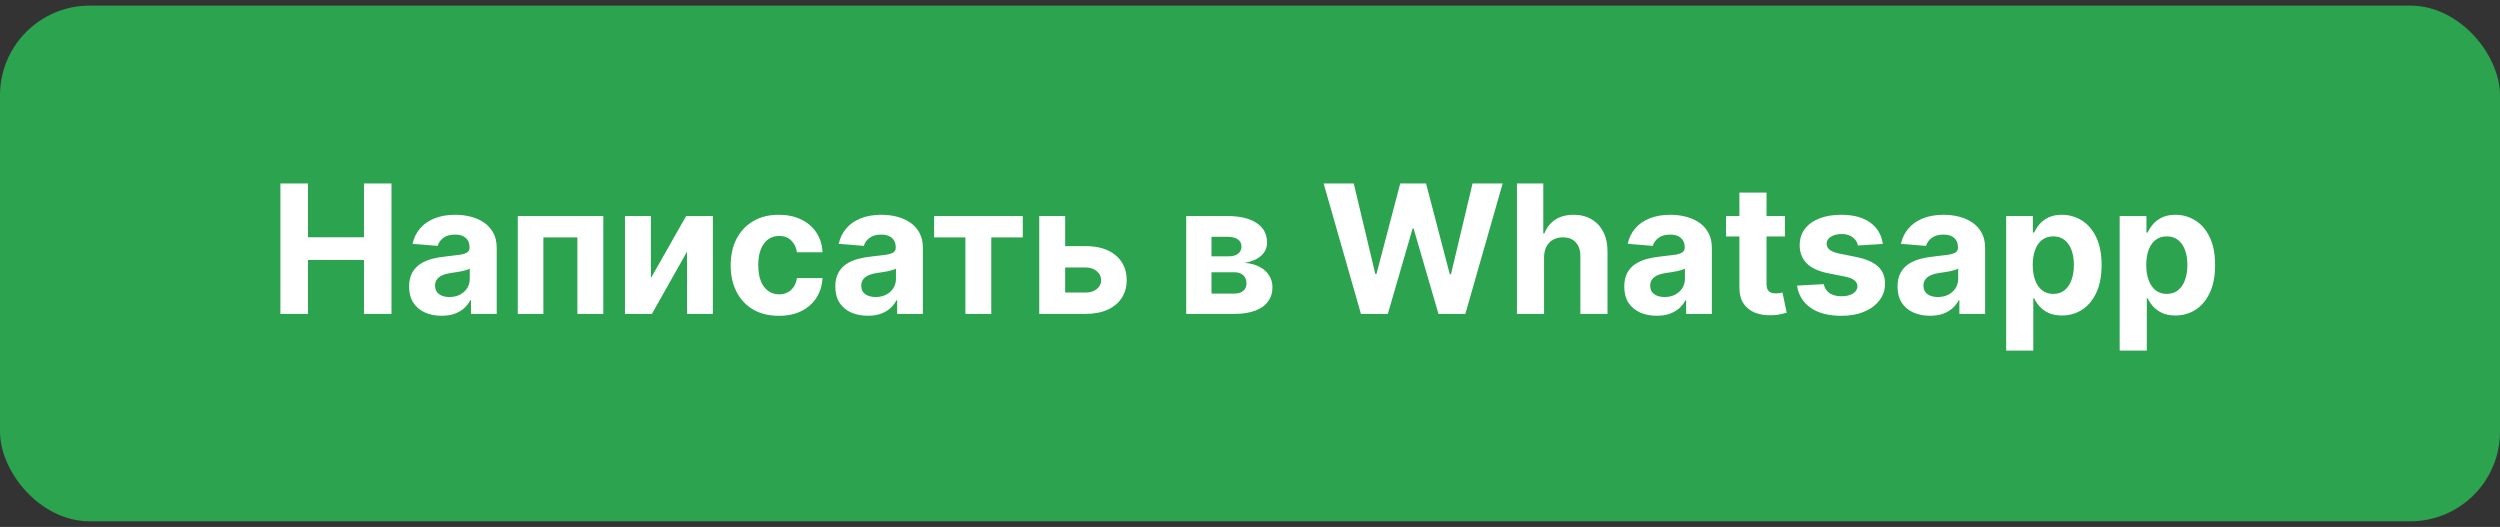 <?xml version="1.0" encoding="UTF-8"?> <svg xmlns="http://www.w3.org/2000/svg" width="223" height="47" viewBox="0 0 223 47" fill="none"><rect x="0" y="0" width="223" height="47" fill="#333333" stroke="none"/><rect y="0.5" width="223" height="46" rx="8" fill="#2CA34F"></rect><path d="M25.011 28V16.364H27.472V21.165H32.466V16.364H34.92V28H32.466V23.193H27.472V28H25.011ZM39.392 28.165C38.835 28.165 38.339 28.068 37.903 27.875C37.468 27.678 37.123 27.388 36.869 27.006C36.619 26.619 36.494 26.138 36.494 25.562C36.494 25.078 36.583 24.671 36.761 24.341C36.939 24.011 37.182 23.746 37.489 23.546C37.795 23.345 38.144 23.193 38.534 23.091C38.928 22.989 39.341 22.917 39.773 22.875C40.28 22.822 40.689 22.773 41 22.727C41.311 22.678 41.536 22.606 41.676 22.511C41.816 22.417 41.886 22.276 41.886 22.091V22.057C41.886 21.697 41.773 21.419 41.545 21.222C41.322 21.025 41.004 20.926 40.591 20.926C40.155 20.926 39.809 21.023 39.551 21.216C39.294 21.405 39.123 21.644 39.04 21.932L36.801 21.75C36.915 21.22 37.138 20.761 37.472 20.375C37.805 19.985 38.235 19.686 38.761 19.477C39.292 19.265 39.905 19.159 40.602 19.159C41.087 19.159 41.551 19.216 41.994 19.329C42.441 19.443 42.837 19.619 43.182 19.858C43.53 20.097 43.805 20.403 44.006 20.778C44.206 21.15 44.307 21.595 44.307 22.114V28H42.011V26.79H41.943C41.803 27.062 41.615 27.303 41.381 27.511C41.146 27.716 40.864 27.877 40.534 27.994C40.205 28.108 39.824 28.165 39.392 28.165ZM40.085 26.494C40.441 26.494 40.756 26.424 41.028 26.284C41.301 26.14 41.515 25.947 41.67 25.704C41.826 25.462 41.903 25.188 41.903 24.881V23.954C41.828 24.004 41.724 24.049 41.591 24.091C41.462 24.129 41.316 24.165 41.153 24.199C40.99 24.229 40.828 24.258 40.665 24.284C40.502 24.307 40.354 24.328 40.222 24.347C39.938 24.388 39.689 24.454 39.477 24.546C39.265 24.636 39.1 24.759 38.983 24.915C38.865 25.066 38.807 25.256 38.807 25.483C38.807 25.812 38.926 26.064 39.165 26.239C39.407 26.409 39.714 26.494 40.085 26.494ZM46.185 28V19.273H53.815V28H51.503V21.176H48.469V28H46.185ZM58.06 24.807L61.202 19.273H63.588V28H61.281V22.449L58.151 28H55.747V19.273H58.06V24.807ZM69.472 28.171C68.578 28.171 67.809 27.981 67.165 27.602C66.525 27.22 66.032 26.689 65.688 26.011C65.347 25.333 65.176 24.553 65.176 23.671C65.176 22.776 65.349 21.992 65.693 21.318C66.042 20.64 66.536 20.112 67.176 19.733C67.816 19.35 68.578 19.159 69.46 19.159C70.222 19.159 70.888 19.297 71.46 19.574C72.032 19.85 72.485 20.239 72.818 20.739C73.151 21.239 73.335 21.826 73.369 22.5H71.085C71.021 22.064 70.85 21.714 70.574 21.449C70.301 21.18 69.943 21.046 69.5 21.046C69.125 21.046 68.797 21.148 68.517 21.352C68.24 21.553 68.025 21.847 67.869 22.233C67.714 22.619 67.636 23.087 67.636 23.636C67.636 24.193 67.712 24.667 67.864 25.057C68.019 25.447 68.237 25.744 68.517 25.949C68.797 26.153 69.125 26.256 69.5 26.256C69.776 26.256 70.025 26.199 70.244 26.085C70.468 25.972 70.651 25.807 70.796 25.591C70.943 25.371 71.04 25.108 71.085 24.801H73.369C73.331 25.468 73.15 26.055 72.824 26.562C72.502 27.066 72.057 27.46 71.489 27.744C70.921 28.028 70.248 28.171 69.472 28.171ZM77.408 28.165C76.851 28.165 76.355 28.068 75.919 27.875C75.483 27.678 75.139 27.388 74.885 27.006C74.635 26.619 74.51 26.138 74.51 25.562C74.51 25.078 74.599 24.671 74.777 24.341C74.955 24.011 75.197 23.746 75.504 23.546C75.811 23.345 76.16 23.193 76.55 23.091C76.944 22.989 77.356 22.917 77.788 22.875C78.296 22.822 78.705 22.773 79.016 22.727C79.326 22.678 79.552 22.606 79.692 22.511C79.832 22.417 79.902 22.276 79.902 22.091V22.057C79.902 21.697 79.788 21.419 79.561 21.222C79.338 21.025 79.019 20.926 78.606 20.926C78.171 20.926 77.824 21.023 77.567 21.216C77.309 21.405 77.139 21.644 77.055 21.932L74.817 21.75C74.93 21.22 75.154 20.761 75.487 20.375C75.82 19.985 76.251 19.686 76.777 19.477C77.307 19.265 77.921 19.159 78.618 19.159C79.103 19.159 79.567 19.216 80.01 19.329C80.457 19.443 80.853 19.619 81.197 19.858C81.546 20.097 81.82 20.403 82.021 20.778C82.222 21.15 82.322 21.595 82.322 22.114V28H80.027V26.79H79.959C79.819 27.062 79.631 27.303 79.396 27.511C79.162 27.716 78.879 27.877 78.55 27.994C78.22 28.108 77.84 28.165 77.408 28.165ZM78.101 26.494C78.457 26.494 78.771 26.424 79.044 26.284C79.317 26.14 79.531 25.947 79.686 25.704C79.841 25.462 79.919 25.188 79.919 24.881V23.954C79.843 24.004 79.739 24.049 79.606 24.091C79.478 24.129 79.332 24.165 79.169 24.199C79.006 24.229 78.843 24.258 78.68 24.284C78.517 24.307 78.37 24.328 78.237 24.347C77.953 24.388 77.705 24.454 77.493 24.546C77.281 24.636 77.116 24.759 76.999 24.915C76.881 25.066 76.822 25.256 76.822 25.483C76.822 25.812 76.942 26.064 77.18 26.239C77.423 26.409 77.73 26.494 78.101 26.494ZM83.324 21.176V19.273H91.233V21.176H88.421V28H86.114V21.176H83.324ZM94.217 21.954H96.825C97.981 21.954 98.882 22.231 99.53 22.784C100.178 23.333 100.501 24.068 100.501 24.989C100.501 25.587 100.356 26.114 100.064 26.568C99.772 27.019 99.352 27.371 98.803 27.625C98.253 27.875 97.594 28 96.825 28H92.7V19.273H95.013V26.097H96.825C97.231 26.097 97.564 25.994 97.825 25.79C98.087 25.585 98.219 25.324 98.223 25.006C98.219 24.669 98.087 24.394 97.825 24.182C97.564 23.966 97.231 23.858 96.825 23.858H94.217V21.954ZM105.81 28V19.273H109.531C110.607 19.273 111.457 19.477 112.082 19.886C112.707 20.296 113.02 20.877 113.02 21.631C113.02 22.104 112.844 22.498 112.491 22.812C112.139 23.127 111.651 23.339 111.026 23.449C111.548 23.487 111.993 23.606 112.361 23.807C112.732 24.004 113.014 24.259 113.207 24.574C113.404 24.888 113.503 25.237 113.503 25.619C113.503 26.116 113.37 26.542 113.105 26.898C112.844 27.254 112.459 27.526 111.952 27.716C111.448 27.905 110.832 28 110.105 28H105.81ZM108.065 26.188H110.105C110.442 26.188 110.705 26.108 110.895 25.949C111.088 25.786 111.185 25.564 111.185 25.284C111.185 24.974 111.088 24.729 110.895 24.551C110.705 24.373 110.442 24.284 110.105 24.284H108.065V26.188ZM108.065 22.864H109.582C109.825 22.864 110.031 22.829 110.202 22.761C110.376 22.689 110.509 22.587 110.599 22.454C110.694 22.322 110.741 22.165 110.741 21.983C110.741 21.714 110.634 21.504 110.418 21.352C110.202 21.201 109.906 21.125 109.531 21.125H108.065V22.864ZM121.396 28L118.067 16.364H120.754L122.68 24.449H122.777L124.902 16.364H127.203L129.322 24.466H129.425L131.351 16.364H134.038L130.709 28H128.311L126.095 20.392H126.004L123.794 28H121.396ZM137.73 22.954V28H135.31V16.364H137.662V20.812H137.764C137.961 20.297 138.279 19.894 138.719 19.602C139.158 19.307 139.709 19.159 140.372 19.159C140.978 19.159 141.507 19.292 141.957 19.557C142.412 19.818 142.764 20.195 143.014 20.688C143.268 21.176 143.393 21.761 143.389 22.443V28H140.969V22.875C140.973 22.337 140.836 21.919 140.56 21.619C140.287 21.32 139.904 21.171 139.412 21.171C139.082 21.171 138.791 21.241 138.537 21.381C138.287 21.521 138.09 21.725 137.946 21.994C137.806 22.259 137.734 22.579 137.73 22.954ZM147.783 28.165C147.226 28.165 146.73 28.068 146.294 27.875C145.858 27.678 145.514 27.388 145.26 27.006C145.01 26.619 144.885 26.138 144.885 25.562C144.885 25.078 144.974 24.671 145.152 24.341C145.33 24.011 145.572 23.746 145.879 23.546C146.186 23.345 146.535 23.193 146.925 23.091C147.319 22.989 147.732 22.917 148.163 22.875C148.671 22.822 149.08 22.773 149.391 22.727C149.701 22.678 149.927 22.606 150.067 22.511C150.207 22.417 150.277 22.276 150.277 22.091V22.057C150.277 21.697 150.163 21.419 149.936 21.222C149.713 21.025 149.394 20.926 148.982 20.926C148.546 20.926 148.199 21.023 147.942 21.216C147.684 21.405 147.514 21.644 147.43 21.932L145.192 21.75C145.305 21.22 145.529 20.761 145.862 20.375C146.196 19.985 146.625 19.686 147.152 19.477C147.682 19.265 148.296 19.159 148.993 19.159C149.478 19.159 149.942 19.216 150.385 19.329C150.832 19.443 151.228 19.619 151.572 19.858C151.921 20.097 152.196 20.403 152.396 20.778C152.597 21.15 152.697 21.595 152.697 22.114V28H150.402V26.79H150.334C150.194 27.062 150.006 27.303 149.771 27.511C149.536 27.716 149.254 27.877 148.925 27.994C148.595 28.108 148.214 28.165 147.783 28.165ZM148.476 26.494C148.832 26.494 149.146 26.424 149.419 26.284C149.692 26.14 149.906 25.947 150.061 25.704C150.216 25.462 150.294 25.188 150.294 24.881V23.954C150.218 24.004 150.114 24.049 149.982 24.091C149.853 24.129 149.707 24.165 149.544 24.199C149.381 24.229 149.218 24.258 149.055 24.284C148.893 24.307 148.745 24.328 148.612 24.347C148.328 24.388 148.08 24.454 147.868 24.546C147.656 24.636 147.491 24.759 147.374 24.915C147.256 25.066 147.197 25.256 147.197 25.483C147.197 25.812 147.317 26.064 147.555 26.239C147.798 26.409 148.105 26.494 148.476 26.494ZM159.217 19.273V21.091H153.962V19.273H159.217ZM155.155 17.182H157.575V25.318C157.575 25.542 157.609 25.716 157.678 25.841C157.746 25.962 157.84 26.047 157.962 26.097C158.087 26.146 158.231 26.171 158.393 26.171C158.507 26.171 158.621 26.161 158.734 26.142C158.848 26.119 158.935 26.102 158.996 26.091L159.376 27.892C159.255 27.93 159.085 27.974 158.865 28.023C158.645 28.076 158.378 28.108 158.064 28.119C157.481 28.142 156.969 28.064 156.53 27.886C156.094 27.708 155.755 27.432 155.513 27.057C155.27 26.682 155.151 26.208 155.155 25.636V17.182ZM167.946 21.761L165.73 21.898C165.692 21.708 165.611 21.538 165.486 21.386C165.361 21.231 165.196 21.108 164.991 21.017C164.791 20.922 164.55 20.875 164.27 20.875C163.895 20.875 163.579 20.954 163.321 21.114C163.063 21.269 162.935 21.477 162.935 21.739C162.935 21.947 163.018 22.123 163.185 22.267C163.351 22.411 163.637 22.526 164.043 22.614L165.622 22.932C166.471 23.106 167.103 23.386 167.52 23.773C167.937 24.159 168.145 24.667 168.145 25.296C168.145 25.867 167.976 26.369 167.639 26.801C167.306 27.233 166.848 27.57 166.264 27.812C165.685 28.051 165.016 28.171 164.259 28.171C163.103 28.171 162.183 27.93 161.497 27.449C160.815 26.964 160.416 26.305 160.298 25.472L162.679 25.347C162.751 25.699 162.925 25.968 163.202 26.153C163.478 26.335 163.832 26.426 164.264 26.426C164.688 26.426 165.029 26.345 165.287 26.182C165.548 26.015 165.681 25.801 165.685 25.54C165.681 25.32 165.588 25.14 165.406 25C165.224 24.856 164.944 24.746 164.565 24.671L163.054 24.369C162.202 24.199 161.567 23.903 161.151 23.483C160.738 23.062 160.531 22.526 160.531 21.875C160.531 21.314 160.683 20.831 160.986 20.426C161.293 20.021 161.723 19.708 162.276 19.489C162.832 19.269 163.484 19.159 164.23 19.159C165.332 19.159 166.2 19.392 166.832 19.858C167.469 20.324 167.84 20.958 167.946 21.761ZM172.158 28.165C171.601 28.165 171.105 28.068 170.669 27.875C170.233 27.678 169.889 27.388 169.635 27.006C169.385 26.619 169.26 26.138 169.26 25.562C169.26 25.078 169.349 24.671 169.527 24.341C169.705 24.011 169.947 23.746 170.254 23.546C170.561 23.345 170.91 23.193 171.3 23.091C171.694 22.989 172.107 22.917 172.538 22.875C173.046 22.822 173.455 22.773 173.766 22.727C174.076 22.678 174.302 22.606 174.442 22.511C174.582 22.417 174.652 22.276 174.652 22.091V22.057C174.652 21.697 174.538 21.419 174.311 21.222C174.088 21.025 173.769 20.926 173.357 20.926C172.921 20.926 172.574 21.023 172.317 21.216C172.059 21.405 171.889 21.644 171.805 21.932L169.567 21.75C169.68 21.22 169.904 20.761 170.237 20.375C170.571 19.985 171 19.686 171.527 19.477C172.057 19.265 172.671 19.159 173.368 19.159C173.853 19.159 174.317 19.216 174.76 19.329C175.207 19.443 175.603 19.619 175.947 19.858C176.296 20.097 176.571 20.403 176.771 20.778C176.972 21.15 177.072 21.595 177.072 22.114V28H174.777V26.79H174.709C174.569 27.062 174.381 27.303 174.146 27.511C173.911 27.716 173.629 27.877 173.3 27.994C172.97 28.108 172.589 28.165 172.158 28.165ZM172.851 26.494C173.207 26.494 173.521 26.424 173.794 26.284C174.067 26.14 174.281 25.947 174.436 25.704C174.591 25.462 174.669 25.188 174.669 24.881V23.954C174.593 24.004 174.489 24.049 174.357 24.091C174.228 24.129 174.082 24.165 173.919 24.199C173.756 24.229 173.593 24.258 173.43 24.284C173.268 24.307 173.12 24.328 172.987 24.347C172.703 24.388 172.455 24.454 172.243 24.546C172.031 24.636 171.866 24.759 171.749 24.915C171.631 25.066 171.572 25.256 171.572 25.483C171.572 25.812 171.692 26.064 171.93 26.239C172.173 26.409 172.48 26.494 172.851 26.494ZM178.95 31.273V19.273H181.337V20.739H181.445C181.551 20.504 181.704 20.265 181.905 20.023C182.109 19.776 182.375 19.572 182.7 19.409C183.03 19.242 183.439 19.159 183.928 19.159C184.564 19.159 185.151 19.326 185.689 19.659C186.227 19.989 186.657 20.487 186.979 21.153C187.301 21.816 187.462 22.648 187.462 23.648C187.462 24.621 187.304 25.443 186.99 26.114C186.679 26.78 186.255 27.286 185.717 27.631C185.183 27.972 184.585 28.142 183.922 28.142C183.452 28.142 183.053 28.064 182.723 27.909C182.397 27.754 182.13 27.559 181.922 27.324C181.714 27.085 181.554 26.845 181.445 26.602H181.371V31.273H178.95ZM181.32 23.636C181.32 24.155 181.392 24.608 181.536 24.994C181.679 25.381 181.888 25.682 182.161 25.898C182.433 26.11 182.765 26.216 183.155 26.216C183.549 26.216 183.882 26.108 184.155 25.892C184.428 25.672 184.634 25.369 184.774 24.983C184.918 24.593 184.99 24.144 184.99 23.636C184.99 23.133 184.92 22.689 184.78 22.307C184.64 21.924 184.433 21.625 184.161 21.409C183.888 21.193 183.553 21.085 183.155 21.085C182.761 21.085 182.428 21.189 182.155 21.398C181.886 21.606 181.679 21.901 181.536 22.284C181.392 22.667 181.32 23.117 181.32 23.636ZM189.075 31.273V19.273H191.462V20.739H191.57C191.676 20.504 191.829 20.265 192.03 20.023C192.234 19.776 192.5 19.572 192.825 19.409C193.155 19.242 193.564 19.159 194.053 19.159C194.689 19.159 195.276 19.326 195.814 19.659C196.352 19.989 196.782 20.487 197.104 21.153C197.426 21.816 197.587 22.648 197.587 23.648C197.587 24.621 197.429 25.443 197.115 26.114C196.804 26.78 196.38 27.286 195.842 27.631C195.308 27.972 194.71 28.142 194.047 28.142C193.577 28.142 193.178 28.064 192.848 27.909C192.522 27.754 192.255 27.559 192.047 27.324C191.839 27.085 191.679 26.845 191.57 26.602H191.496V31.273H189.075ZM191.445 23.636C191.445 24.155 191.517 24.608 191.661 24.994C191.804 25.381 192.013 25.682 192.286 25.898C192.558 26.11 192.89 26.216 193.28 26.216C193.674 26.216 194.007 26.108 194.28 25.892C194.553 25.672 194.759 25.369 194.899 24.983C195.043 24.593 195.115 24.144 195.115 23.636C195.115 23.133 195.045 22.689 194.905 22.307C194.765 21.924 194.558 21.625 194.286 21.409C194.013 21.193 193.678 21.085 193.28 21.085C192.886 21.085 192.553 21.189 192.28 21.398C192.011 21.606 191.804 21.901 191.661 22.284C191.517 22.667 191.445 23.117 191.445 23.636Z" fill="white"></path></svg> 